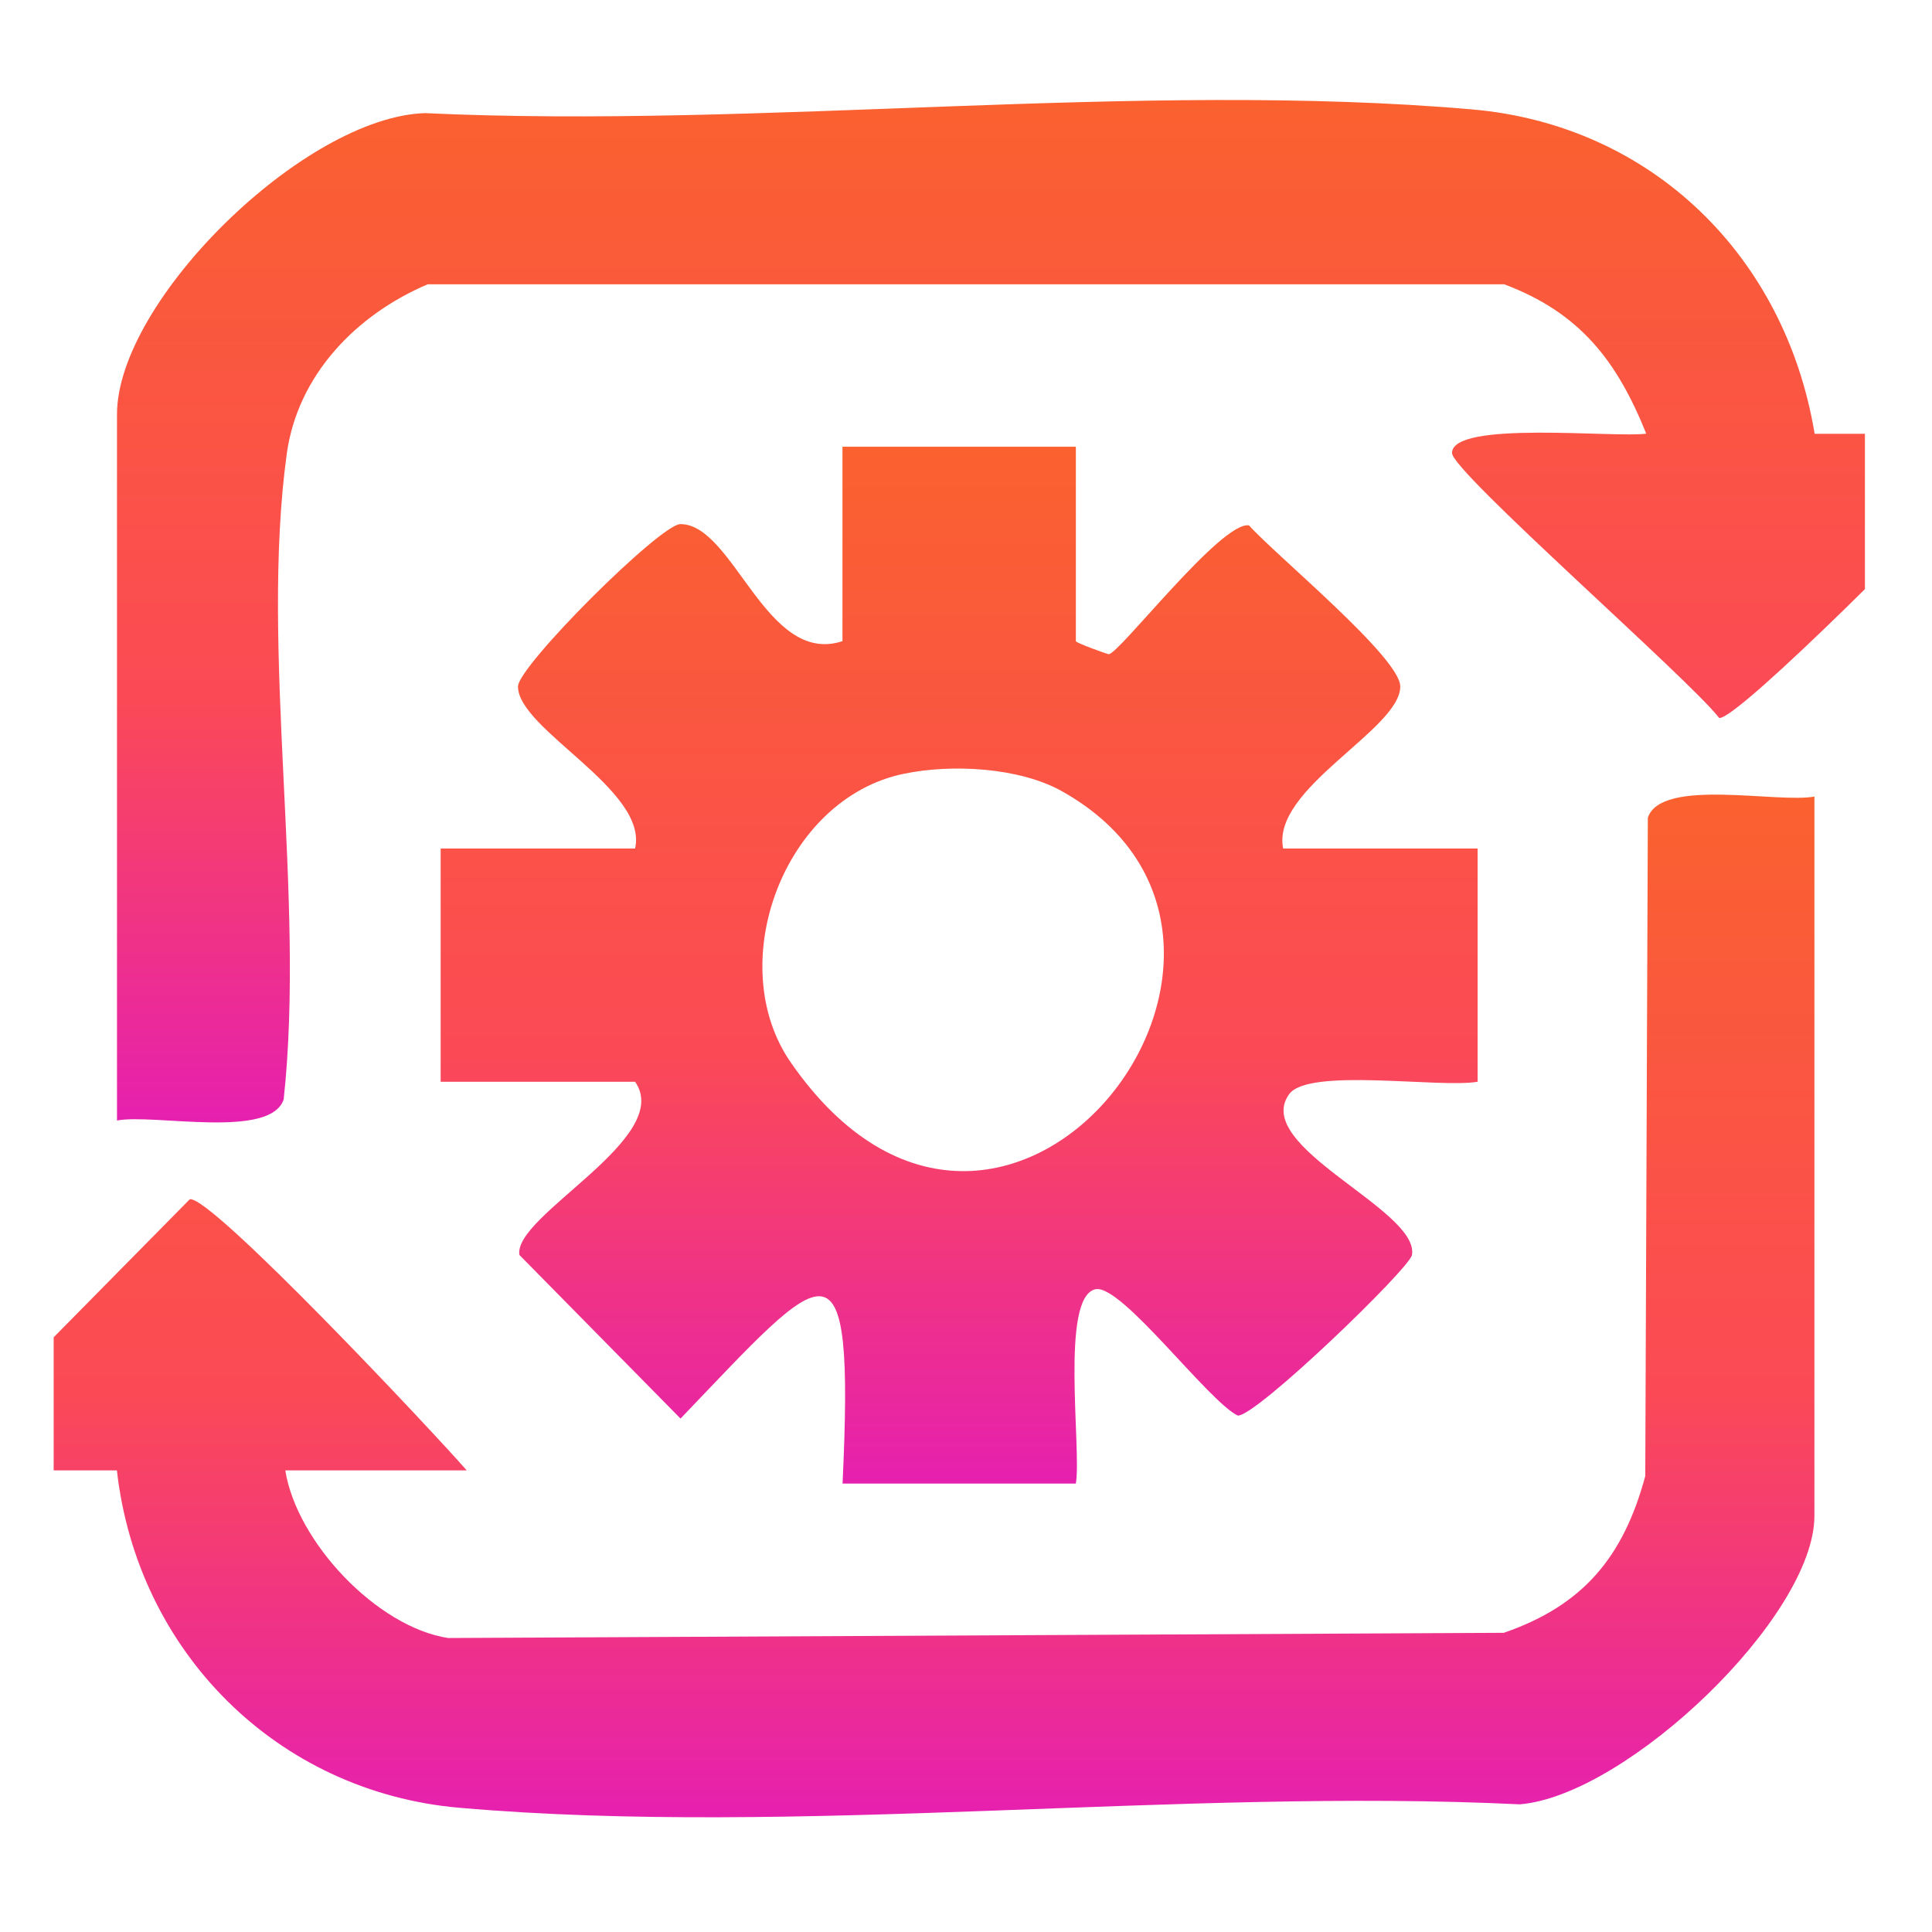 <svg width="36" height="36" viewBox="0 0 36 36" fill="none" xmlns="http://www.w3.org/2000/svg">
<g clip-path="url(#clip0_1085_512)">
<g clip-path="url(#clip1_1085_512)">
<path d="M20.047 8.324V11.947C20.047 11.979 20.622 12.185 20.656 12.19C20.83 12.217 22.76 9.7 23.274 9.79C23.764 10.341 26.094 12.253 26.092 12.792C26.092 13.595 23.68 14.695 23.91 15.811H27.533V20.157C26.82 20.279 24.383 19.888 24.022 20.388C23.311 21.368 26.456 22.543 26.31 23.385C26.267 23.635 23.4 26.404 23.063 26.377C22.505 26.103 20.893 23.921 20.413 24.023C19.748 24.164 20.156 27.003 20.047 27.644H15.7C15.926 22.808 15.409 23.582 12.681 26.433L9.679 23.385C9.551 22.652 12.569 21.208 11.834 20.157H8.211V15.811H11.834C12.084 14.719 9.652 13.595 9.652 12.792C9.652 12.413 12.303 9.766 12.679 9.766C13.674 9.766 14.276 12.416 15.698 11.947V8.324H20.044H20.047ZM16.841 14.418C14.594 14.884 13.47 17.971 14.734 19.796C18.707 25.53 24.818 17.563 19.787 14.743C18.991 14.297 17.727 14.233 16.843 14.418H16.841Z" fill="url(#paint0_linear_1085_512)"/>
<path d="M33.813 8.083H37.194C37.298 8.505 37.019 8.566 36.832 8.808C36.388 9.388 32.362 13.436 32.034 13.378C31.496 12.672 27.064 8.796 27.057 8.444C27.045 7.826 30.12 8.165 30.675 8.08C30.127 6.716 29.435 5.826 28.028 5.297H7.97C6.645 5.86 5.543 6.983 5.342 8.466C4.842 12.138 5.696 16.712 5.286 20.484C5.041 21.234 2.864 20.748 2.18 20.879V7.719C2.182 5.607 5.669 2.178 7.919 2.108C14.202 2.402 21.225 1.501 27.423 2.038C30.792 2.329 33.27 4.79 33.813 8.083Z" fill="url(#paint1_linear_1085_512)"/>
<path d="M33.809 14.845V28.245C33.809 30.126 30.314 33.456 28.32 33.621C21.954 33.313 14.848 34.23 8.568 33.686C5.163 33.393 2.559 30.776 2.178 27.398H-1.445L3.537 22.346C3.937 22.275 8.104 26.716 8.696 27.398H5.316C5.529 28.738 7.027 30.318 8.349 30.522L28.021 30.425C29.501 29.915 30.251 29.01 30.657 27.505L30.705 15.238C30.95 14.488 33.127 14.973 33.812 14.842L33.809 14.845Z" fill="url(#paint2_linear_1085_512)"/>
</g>
</g>
<defs>
<linearGradient id="paint0_linear_1085_512" x1="17.872" y1="8.324" x2="17.872" y2="27.644" gradientUnits="userSpaceOnUse">
<stop stop-color="#FA612F"/>
<stop offset="0.58" stop-color="#FB4A55"/>
<stop offset="1" stop-color="#E620AF"/>
</linearGradient>
<linearGradient id="paint1_linear_1085_512" x1="19.698" y1="1.863" x2="19.698" y2="20.915" gradientUnits="userSpaceOnUse">
<stop stop-color="#FA612F"/>
<stop offset="0.58" stop-color="#FB4A55"/>
<stop offset="1" stop-color="#E620AF"/>
</linearGradient>
<linearGradient id="paint2_linear_1085_512" x1="16.183" y1="14.807" x2="16.183" y2="33.862" gradientUnits="userSpaceOnUse">
<stop stop-color="#FA612F"/>
<stop offset="0.58" stop-color="#FB4A55"/>
<stop offset="1" stop-color="#E620AF"/>
</linearGradient>
<clipPath id="clip0_1085_512">
<rect width="33.75" height="33.75" fill="white" transform="translate(1 1)"/>
</clipPath>
<clipPath id="clip1_1085_512">
<rect width="38.659" height="32" fill="white" transform="translate(-1.445 1.863)"/>
</clipPath>
</defs>
</svg>
